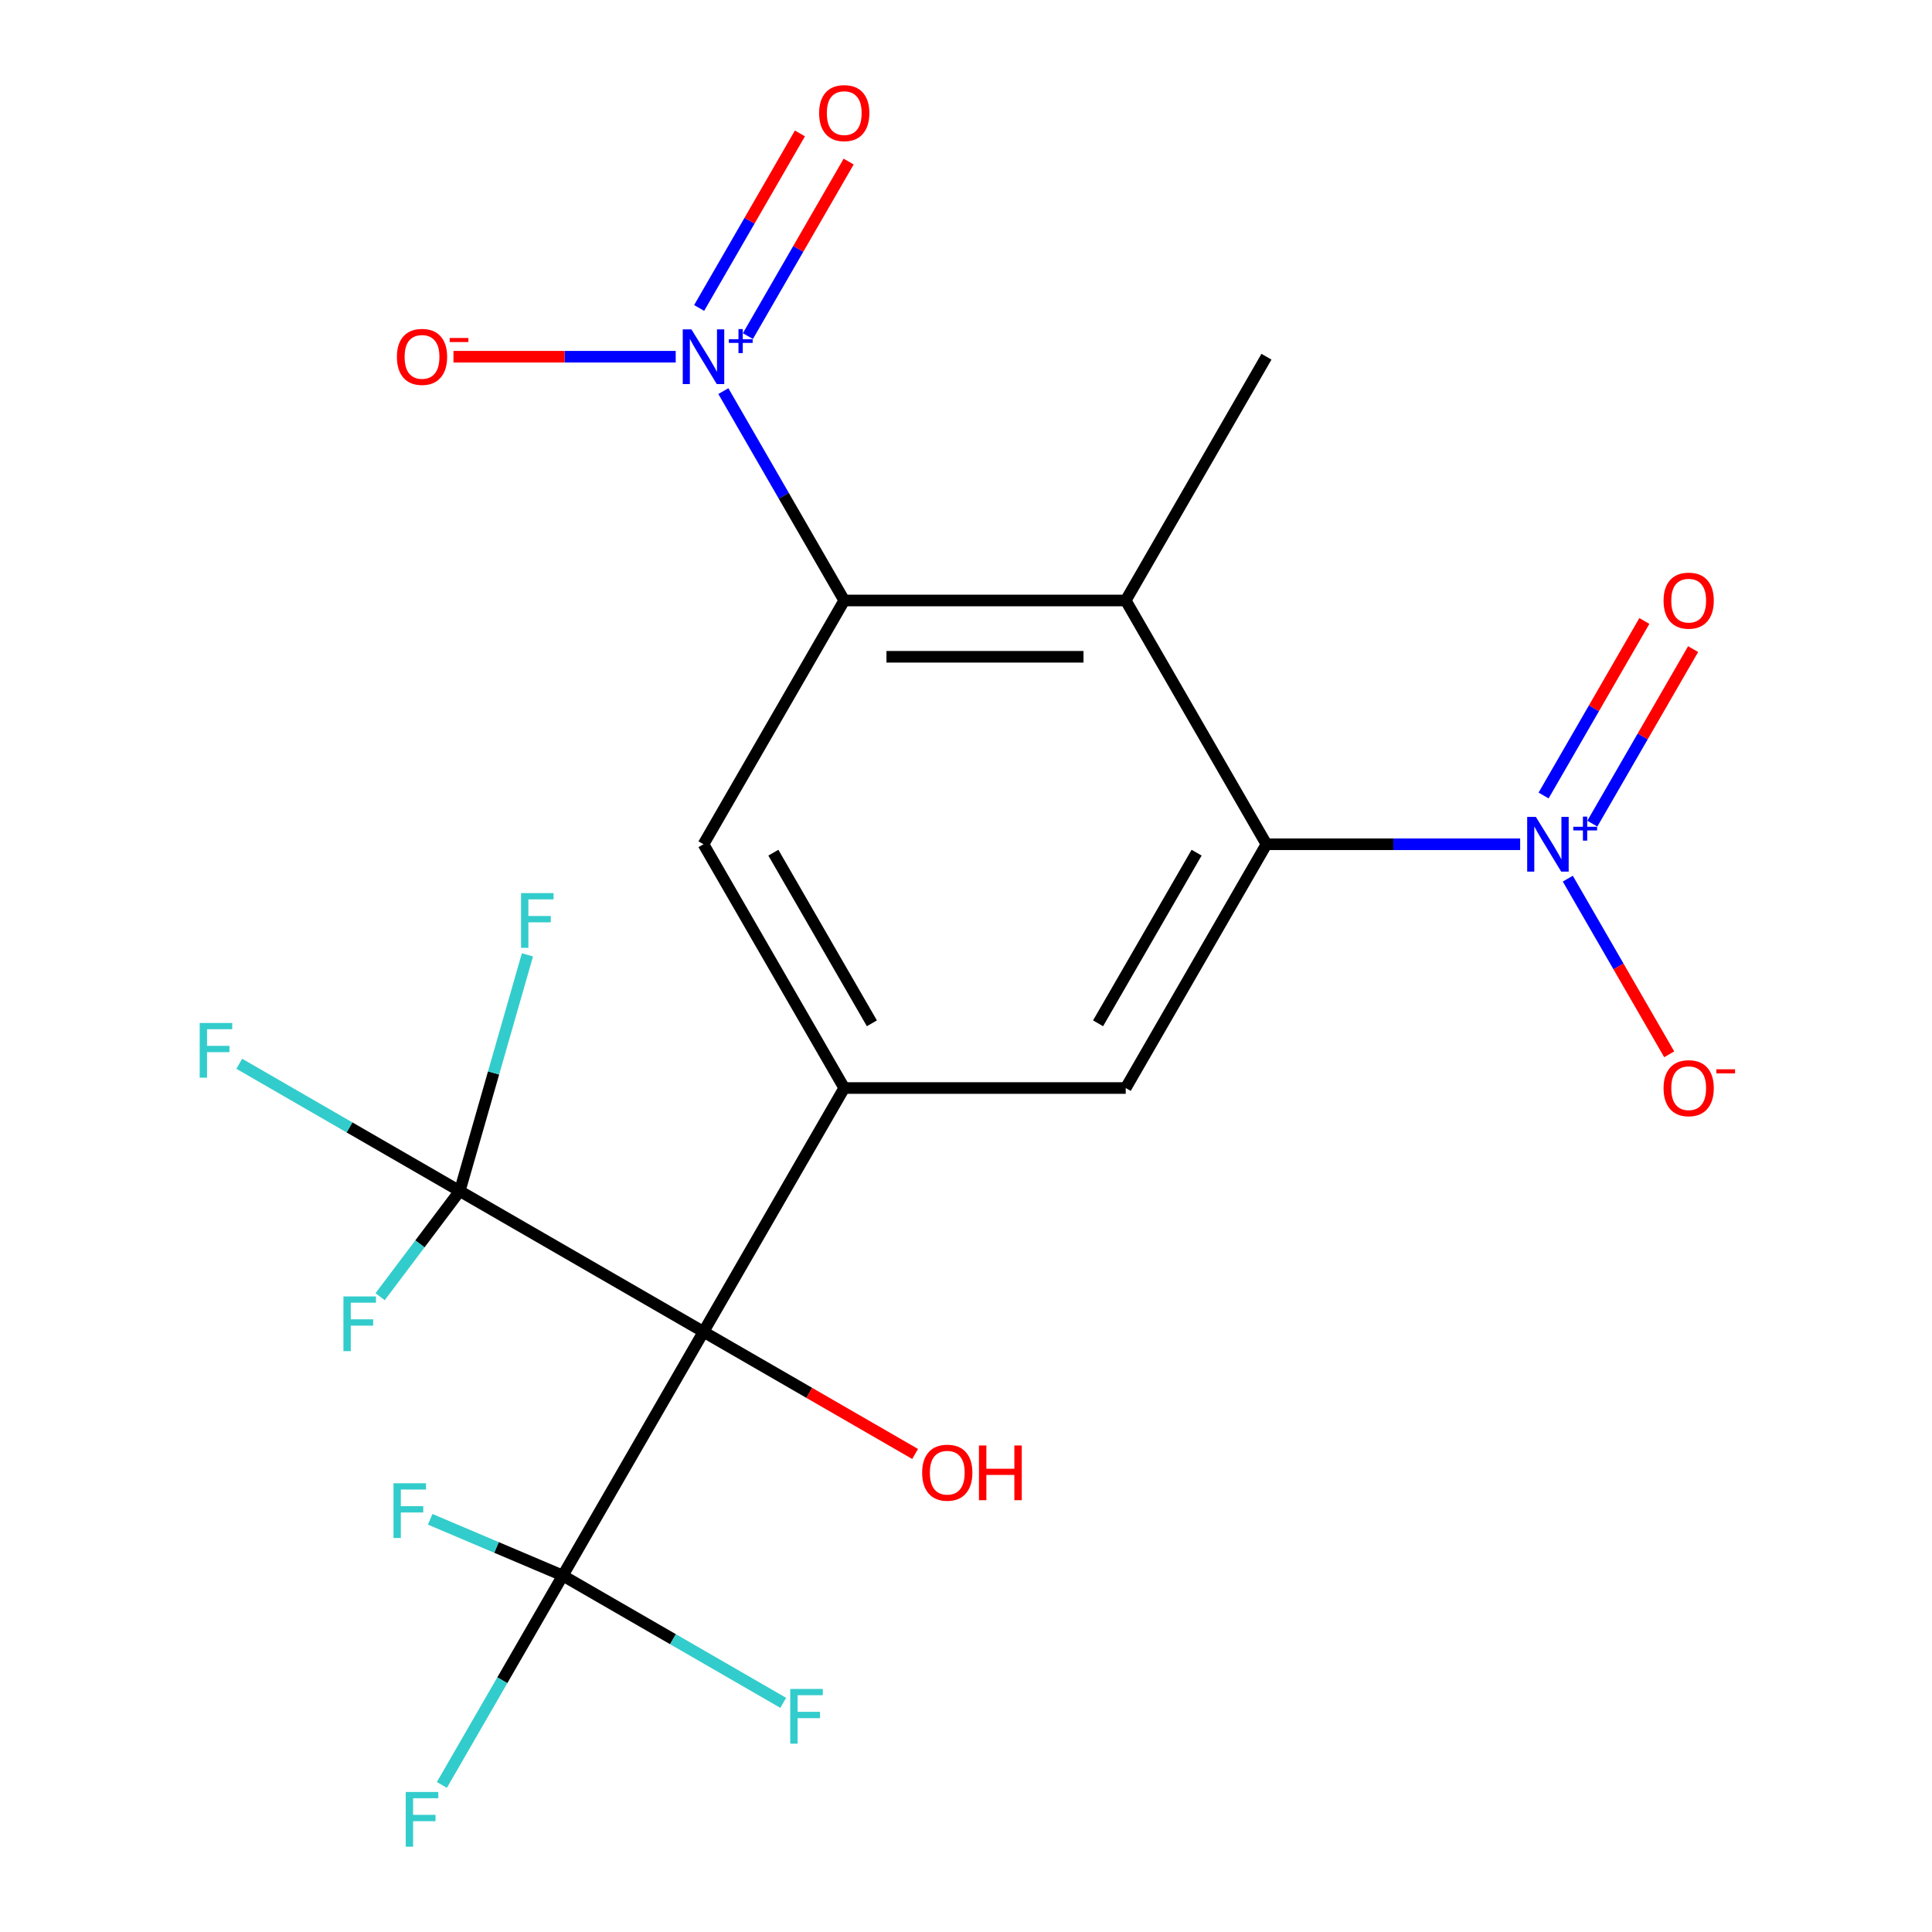 <?xml version='1.0' encoding='iso-8859-1'?>
<svg version='1.1' baseProfile='full'
              xmlns='http://www.w3.org/2000/svg'
                      xmlns:rdkit='http://www.rdkit.org/xml'
                      xmlns:xlink='http://www.w3.org/1999/xlink'
                  xml:space='preserve'
width='1000px' height='1000px' viewBox='0 0 1000 1000'>
<!-- END OF HEADER -->
<rect style='opacity:1.0;fill:#FFFFFF;stroke:none' width='1000' height='1000' x='0' y='0'> </rect>
<path class='bond-4' d='M 364.13,689.334 L 436.977,563.16' style='fill:none;fill-rule:evenodd;stroke:#000000;stroke-width:6px;stroke-linecap:butt;stroke-linejoin:miter;stroke-opacity:1' />
<path class='bond-6' d='M 364.13,689.334 L 291.284,815.509' style='fill:none;fill-rule:evenodd;stroke:#000000;stroke-width:6px;stroke-linecap:butt;stroke-linejoin:miter;stroke-opacity:1' />
<path class='bond-7' d='M 364.13,689.334 L 237.956,616.487' style='fill:none;fill-rule:evenodd;stroke:#000000;stroke-width:6px;stroke-linecap:butt;stroke-linejoin:miter;stroke-opacity:1' />
<path class='bond-14' d='M 364.13,689.334 L 418.896,720.953' style='fill:none;fill-rule:evenodd;stroke:#000000;stroke-width:6px;stroke-linecap:butt;stroke-linejoin:miter;stroke-opacity:1' />
<path class='bond-14' d='M 418.896,720.953 L 473.662,752.573' style='fill:none;fill-rule:evenodd;stroke:#FF0000;stroke-width:6px;stroke-linecap:butt;stroke-linejoin:miter;stroke-opacity:1' />
<path class='bond-0' d='M 374.409,202.439 L 405.693,256.625' style='fill:none;fill-rule:evenodd;stroke:#0000FF;stroke-width:6px;stroke-linecap:butt;stroke-linejoin:miter;stroke-opacity:1' />
<path class='bond-0' d='M 405.693,256.625 L 436.977,310.811' style='fill:none;fill-rule:evenodd;stroke:#000000;stroke-width:6px;stroke-linecap:butt;stroke-linejoin:miter;stroke-opacity:1' />
<path class='bond-11' d='M 349.748,184.637 L 292.234,184.637' style='fill:none;fill-rule:evenodd;stroke:#0000FF;stroke-width:6px;stroke-linecap:butt;stroke-linejoin:miter;stroke-opacity:1' />
<path class='bond-11' d='M 292.234,184.637 L 234.72,184.637' style='fill:none;fill-rule:evenodd;stroke:#FF0000;stroke-width:6px;stroke-linecap:butt;stroke-linejoin:miter;stroke-opacity:1' />
<path class='bond-12' d='M 387.112,173.97 L 413.191,128.801' style='fill:none;fill-rule:evenodd;stroke:#0000FF;stroke-width:6px;stroke-linecap:butt;stroke-linejoin:miter;stroke-opacity:1' />
<path class='bond-12' d='M 413.191,128.801 L 439.269,83.631' style='fill:none;fill-rule:evenodd;stroke:#FF0000;stroke-width:6px;stroke-linecap:butt;stroke-linejoin:miter;stroke-opacity:1' />
<path class='bond-12' d='M 361.877,159.401 L 387.956,114.231' style='fill:none;fill-rule:evenodd;stroke:#0000FF;stroke-width:6px;stroke-linecap:butt;stroke-linejoin:miter;stroke-opacity:1' />
<path class='bond-12' d='M 387.956,114.231 L 414.034,69.062' style='fill:none;fill-rule:evenodd;stroke:#FF0000;stroke-width:6px;stroke-linecap:butt;stroke-linejoin:miter;stroke-opacity:1' />
<path class='bond-1' d='M 786.829,436.985 L 721.173,436.985' style='fill:none;fill-rule:evenodd;stroke:#0000FF;stroke-width:6px;stroke-linecap:butt;stroke-linejoin:miter;stroke-opacity:1' />
<path class='bond-1' d='M 721.173,436.985 L 655.518,436.985' style='fill:none;fill-rule:evenodd;stroke:#000000;stroke-width:6px;stroke-linecap:butt;stroke-linejoin:miter;stroke-opacity:1' />
<path class='bond-10' d='M 811.489,454.788 L 837.737,500.25' style='fill:none;fill-rule:evenodd;stroke:#0000FF;stroke-width:6px;stroke-linecap:butt;stroke-linejoin:miter;stroke-opacity:1' />
<path class='bond-10' d='M 837.737,500.25 L 863.984,545.711' style='fill:none;fill-rule:evenodd;stroke:#FF0000;stroke-width:6px;stroke-linecap:butt;stroke-linejoin:miter;stroke-opacity:1' />
<path class='bond-13' d='M 824.193,426.319 L 850.271,381.15' style='fill:none;fill-rule:evenodd;stroke:#0000FF;stroke-width:6px;stroke-linecap:butt;stroke-linejoin:miter;stroke-opacity:1' />
<path class='bond-13' d='M 850.271,381.15 L 876.35,335.98' style='fill:none;fill-rule:evenodd;stroke:#FF0000;stroke-width:6px;stroke-linecap:butt;stroke-linejoin:miter;stroke-opacity:1' />
<path class='bond-13' d='M 798.958,411.75 L 825.036,366.58' style='fill:none;fill-rule:evenodd;stroke:#0000FF;stroke-width:6px;stroke-linecap:butt;stroke-linejoin:miter;stroke-opacity:1' />
<path class='bond-13' d='M 825.036,366.58 L 851.115,321.411' style='fill:none;fill-rule:evenodd;stroke:#FF0000;stroke-width:6px;stroke-linecap:butt;stroke-linejoin:miter;stroke-opacity:1' />
<path class='bond-2' d='M 655.518,436.985 L 582.671,563.16' style='fill:none;fill-rule:evenodd;stroke:#000000;stroke-width:6px;stroke-linecap:butt;stroke-linejoin:miter;stroke-opacity:1' />
<path class='bond-2' d='M 619.356,441.342 L 568.363,529.664' style='fill:none;fill-rule:evenodd;stroke:#000000;stroke-width:6px;stroke-linecap:butt;stroke-linejoin:miter;stroke-opacity:1' />
<path class='bond-22' d='M 655.518,436.985 L 582.671,310.811' style='fill:none;fill-rule:evenodd;stroke:#000000;stroke-width:6px;stroke-linecap:butt;stroke-linejoin:miter;stroke-opacity:1' />
<path class='bond-3' d='M 436.977,310.811 L 364.13,436.985' style='fill:none;fill-rule:evenodd;stroke:#000000;stroke-width:6px;stroke-linecap:butt;stroke-linejoin:miter;stroke-opacity:1' />
<path class='bond-5' d='M 436.977,310.811 L 582.671,310.811' style='fill:none;fill-rule:evenodd;stroke:#000000;stroke-width:6px;stroke-linecap:butt;stroke-linejoin:miter;stroke-opacity:1' />
<path class='bond-5' d='M 458.831,339.95 L 560.817,339.95' style='fill:none;fill-rule:evenodd;stroke:#000000;stroke-width:6px;stroke-linecap:butt;stroke-linejoin:miter;stroke-opacity:1' />
<path class='bond-8' d='M 436.977,563.16 L 582.671,563.16' style='fill:none;fill-rule:evenodd;stroke:#000000;stroke-width:6px;stroke-linecap:butt;stroke-linejoin:miter;stroke-opacity:1' />
<path class='bond-9' d='M 436.977,563.16 L 364.13,436.985' style='fill:none;fill-rule:evenodd;stroke:#000000;stroke-width:6px;stroke-linecap:butt;stroke-linejoin:miter;stroke-opacity:1' />
<path class='bond-9' d='M 451.285,529.664 L 400.292,441.342' style='fill:none;fill-rule:evenodd;stroke:#000000;stroke-width:6px;stroke-linecap:butt;stroke-linejoin:miter;stroke-opacity:1' />
<path class='bond-21' d='M 582.671,310.811 L 655.518,184.637' style='fill:none;fill-rule:evenodd;stroke:#000000;stroke-width:6px;stroke-linecap:butt;stroke-linejoin:miter;stroke-opacity:1' />
<path class='bond-15' d='M 291.284,815.509 L 259.999,869.695' style='fill:none;fill-rule:evenodd;stroke:#000000;stroke-width:6px;stroke-linecap:butt;stroke-linejoin:miter;stroke-opacity:1' />
<path class='bond-15' d='M 259.999,869.695 L 228.715,923.881' style='fill:none;fill-rule:evenodd;stroke:#33CCCC;stroke-width:6px;stroke-linecap:butt;stroke-linejoin:miter;stroke-opacity:1' />
<path class='bond-19' d='M 291.284,815.509 L 348.34,848.45' style='fill:none;fill-rule:evenodd;stroke:#000000;stroke-width:6px;stroke-linecap:butt;stroke-linejoin:miter;stroke-opacity:1' />
<path class='bond-19' d='M 348.34,848.45 L 405.396,881.391' style='fill:none;fill-rule:evenodd;stroke:#33CCCC;stroke-width:6px;stroke-linecap:butt;stroke-linejoin:miter;stroke-opacity:1' />
<path class='bond-20' d='M 291.284,815.509 L 256.973,800.946' style='fill:none;fill-rule:evenodd;stroke:#000000;stroke-width:6px;stroke-linecap:butt;stroke-linejoin:miter;stroke-opacity:1' />
<path class='bond-20' d='M 256.973,800.946 L 222.662,786.383' style='fill:none;fill-rule:evenodd;stroke:#33CCCC;stroke-width:6px;stroke-linecap:butt;stroke-linejoin:miter;stroke-opacity:1' />
<path class='bond-16' d='M 237.956,616.487 L 180.9,583.546' style='fill:none;fill-rule:evenodd;stroke:#000000;stroke-width:6px;stroke-linecap:butt;stroke-linejoin:miter;stroke-opacity:1' />
<path class='bond-16' d='M 180.9,583.546 L 123.844,550.605' style='fill:none;fill-rule:evenodd;stroke:#33CCCC;stroke-width:6px;stroke-linecap:butt;stroke-linejoin:miter;stroke-opacity:1' />
<path class='bond-17' d='M 237.956,616.487 L 217.353,643.827' style='fill:none;fill-rule:evenodd;stroke:#000000;stroke-width:6px;stroke-linecap:butt;stroke-linejoin:miter;stroke-opacity:1' />
<path class='bond-17' d='M 217.353,643.827 L 196.75,671.166' style='fill:none;fill-rule:evenodd;stroke:#33CCCC;stroke-width:6px;stroke-linecap:butt;stroke-linejoin:miter;stroke-opacity:1' />
<path class='bond-18' d='M 237.956,616.487 L 255.48,555.363' style='fill:none;fill-rule:evenodd;stroke:#000000;stroke-width:6px;stroke-linecap:butt;stroke-linejoin:miter;stroke-opacity:1' />
<path class='bond-18' d='M 255.48,555.363 L 273.003,494.238' style='fill:none;fill-rule:evenodd;stroke:#33CCCC;stroke-width:6px;stroke-linecap:butt;stroke-linejoin:miter;stroke-opacity:1' />
<path  class='atom-1' d='M 357.87 170.477
L 367.15 185.477
Q 368.07 186.957, 369.55 189.637
Q 371.03 192.317, 371.11 192.477
L 371.11 170.477
L 374.87 170.477
L 374.87 198.797
L 370.99 198.797
L 361.03 182.397
Q 359.87 180.477, 358.63 178.277
Q 357.43 176.077, 357.07 175.397
L 357.07 198.797
L 353.39 198.797
L 353.39 170.477
L 357.87 170.477
' fill='#0000FF'/>
<path  class='atom-1' d='M 377.246 175.582
L 382.236 175.582
L 382.236 170.328
L 384.454 170.328
L 384.454 175.582
L 389.575 175.582
L 389.575 177.482
L 384.454 177.482
L 384.454 182.762
L 382.236 182.762
L 382.236 177.482
L 377.246 177.482
L 377.246 175.582
' fill='#0000FF'/>
<path  class='atom-2' d='M 794.951 422.825
L 804.231 437.825
Q 805.151 439.305, 806.631 441.985
Q 808.111 444.665, 808.191 444.825
L 808.191 422.825
L 811.951 422.825
L 811.951 451.145
L 808.071 451.145
L 798.111 434.745
Q 796.951 432.825, 795.711 430.625
Q 794.511 428.425, 794.151 427.745
L 794.151 451.145
L 790.471 451.145
L 790.471 422.825
L 794.951 422.825
' fill='#0000FF'/>
<path  class='atom-2' d='M 814.327 427.93
L 819.317 427.93
L 819.317 422.677
L 821.534 422.677
L 821.534 427.93
L 826.656 427.93
L 826.656 429.831
L 821.534 429.831
L 821.534 435.111
L 819.317 435.111
L 819.317 429.831
L 814.327 429.831
L 814.327 427.93
' fill='#0000FF'/>
<path  class='atom-11' d='M 861.058 563.24
Q 861.058 556.44, 864.418 552.64
Q 867.778 548.84, 874.058 548.84
Q 880.338 548.84, 883.698 552.64
Q 887.058 556.44, 887.058 563.24
Q 887.058 570.12, 883.658 574.04
Q 880.258 577.92, 874.058 577.92
Q 867.818 577.92, 864.418 574.04
Q 861.058 570.16, 861.058 563.24
M 874.058 574.72
Q 878.378 574.72, 880.698 571.84
Q 883.058 568.92, 883.058 563.24
Q 883.058 557.68, 880.698 554.88
Q 878.378 552.04, 874.058 552.04
Q 869.738 552.04, 867.378 554.84
Q 865.058 557.64, 865.058 563.24
Q 865.058 568.96, 867.378 571.84
Q 869.738 574.72, 874.058 574.72
' fill='#FF0000'/>
<path  class='atom-11' d='M 888.378 553.462
L 898.067 553.462
L 898.067 555.574
L 888.378 555.574
L 888.378 553.462
' fill='#FF0000'/>
<path  class='atom-12' d='M 205.437 184.717
Q 205.437 177.917, 208.797 174.117
Q 212.157 170.317, 218.437 170.317
Q 224.717 170.317, 228.077 174.117
Q 231.437 177.917, 231.437 184.717
Q 231.437 191.597, 228.037 195.517
Q 224.637 199.397, 218.437 199.397
Q 212.197 199.397, 208.797 195.517
Q 205.437 191.637, 205.437 184.717
M 218.437 196.197
Q 222.757 196.197, 225.077 193.317
Q 227.437 190.397, 227.437 184.717
Q 227.437 179.157, 225.077 176.357
Q 222.757 173.517, 218.437 173.517
Q 214.117 173.517, 211.757 176.317
Q 209.437 179.117, 209.437 184.717
Q 209.437 190.437, 211.757 193.317
Q 214.117 196.197, 218.437 196.197
' fill='#FF0000'/>
<path  class='atom-12' d='M 232.757 174.939
L 242.446 174.939
L 242.446 177.051
L 232.757 177.051
L 232.757 174.939
' fill='#FF0000'/>
<path  class='atom-13' d='M 423.977 58.542
Q 423.977 51.742, 427.337 47.943
Q 430.697 44.142, 436.977 44.142
Q 443.257 44.142, 446.617 47.943
Q 449.977 51.742, 449.977 58.542
Q 449.977 65.422, 446.577 69.343
Q 443.177 73.222, 436.977 73.222
Q 430.737 73.222, 427.337 69.343
Q 423.977 65.463, 423.977 58.542
M 436.977 70.022
Q 441.297 70.022, 443.617 67.142
Q 445.977 64.222, 445.977 58.542
Q 445.977 52.983, 443.617 50.182
Q 441.297 47.343, 436.977 47.343
Q 432.657 47.343, 430.297 50.142
Q 427.977 52.943, 427.977 58.542
Q 427.977 64.263, 430.297 67.142
Q 432.657 70.022, 436.977 70.022
' fill='#FF0000'/>
<path  class='atom-14' d='M 861.058 310.891
Q 861.058 304.091, 864.418 300.291
Q 867.778 296.491, 874.058 296.491
Q 880.338 296.491, 883.698 300.291
Q 887.058 304.091, 887.058 310.891
Q 887.058 317.771, 883.658 321.691
Q 880.258 325.571, 874.058 325.571
Q 867.818 325.571, 864.418 321.691
Q 861.058 317.811, 861.058 310.891
M 874.058 322.371
Q 878.378 322.371, 880.698 319.491
Q 883.058 316.571, 883.058 310.891
Q 883.058 305.331, 880.698 302.531
Q 878.378 299.691, 874.058 299.691
Q 869.738 299.691, 867.378 302.491
Q 865.058 305.291, 865.058 310.891
Q 865.058 316.611, 867.378 319.491
Q 869.738 322.371, 874.058 322.371
' fill='#FF0000'/>
<path  class='atom-15' d='M 477.305 762.261
Q 477.305 755.461, 480.665 751.661
Q 484.025 747.861, 490.305 747.861
Q 496.585 747.861, 499.945 751.661
Q 503.305 755.461, 503.305 762.261
Q 503.305 769.141, 499.905 773.061
Q 496.505 776.941, 490.305 776.941
Q 484.065 776.941, 480.665 773.061
Q 477.305 769.181, 477.305 762.261
M 490.305 773.741
Q 494.625 773.741, 496.945 770.861
Q 499.305 767.941, 499.305 762.261
Q 499.305 756.701, 496.945 753.901
Q 494.625 751.061, 490.305 751.061
Q 485.985 751.061, 483.625 753.861
Q 481.305 756.661, 481.305 762.261
Q 481.305 767.981, 483.625 770.861
Q 485.985 773.741, 490.305 773.741
' fill='#FF0000'/>
<path  class='atom-15' d='M 506.705 748.181
L 510.545 748.181
L 510.545 760.221
L 525.025 760.221
L 525.025 748.181
L 528.865 748.181
L 528.865 776.501
L 525.025 776.501
L 525.025 763.421
L 510.545 763.421
L 510.545 776.501
L 506.705 776.501
L 506.705 748.181
' fill='#FF0000'/>
<path  class='atom-16' d='M 210.017 927.523
L 226.857 927.523
L 226.857 930.763
L 213.817 930.763
L 213.817 939.363
L 225.417 939.363
L 225.417 942.643
L 213.817 942.643
L 213.817 955.843
L 210.017 955.843
L 210.017 927.523
' fill='#33CCCC'/>
<path  class='atom-17' d='M 103.362 529.481
L 120.202 529.481
L 120.202 532.721
L 107.162 532.721
L 107.162 541.321
L 118.762 541.321
L 118.762 544.601
L 107.162 544.601
L 107.162 557.801
L 103.362 557.801
L 103.362 529.481
' fill='#33CCCC'/>
<path  class='atom-18' d='M 177.76 671.033
L 194.6 671.033
L 194.6 674.273
L 181.56 674.273
L 181.56 682.873
L 193.16 682.873
L 193.16 686.153
L 181.56 686.153
L 181.56 699.353
L 177.76 699.353
L 177.76 671.033
' fill='#33CCCC'/>
<path  class='atom-19' d='M 269.687 462.276
L 286.527 462.276
L 286.527 465.516
L 273.487 465.516
L 273.487 474.116
L 285.087 474.116
L 285.087 477.396
L 273.487 477.396
L 273.487 490.596
L 269.687 490.596
L 269.687 462.276
' fill='#33CCCC'/>
<path  class='atom-20' d='M 409.038 874.195
L 425.878 874.195
L 425.878 877.435
L 412.838 877.435
L 412.838 886.035
L 424.438 886.035
L 424.438 889.315
L 412.838 889.315
L 412.838 902.515
L 409.038 902.515
L 409.038 874.195
' fill='#33CCCC'/>
<path  class='atom-21' d='M 203.671 767.736
L 220.511 767.736
L 220.511 770.976
L 207.471 770.976
L 207.471 779.576
L 219.071 779.576
L 219.071 782.856
L 207.471 782.856
L 207.471 796.056
L 203.671 796.056
L 203.671 767.736
' fill='#33CCCC'/>
</svg>
